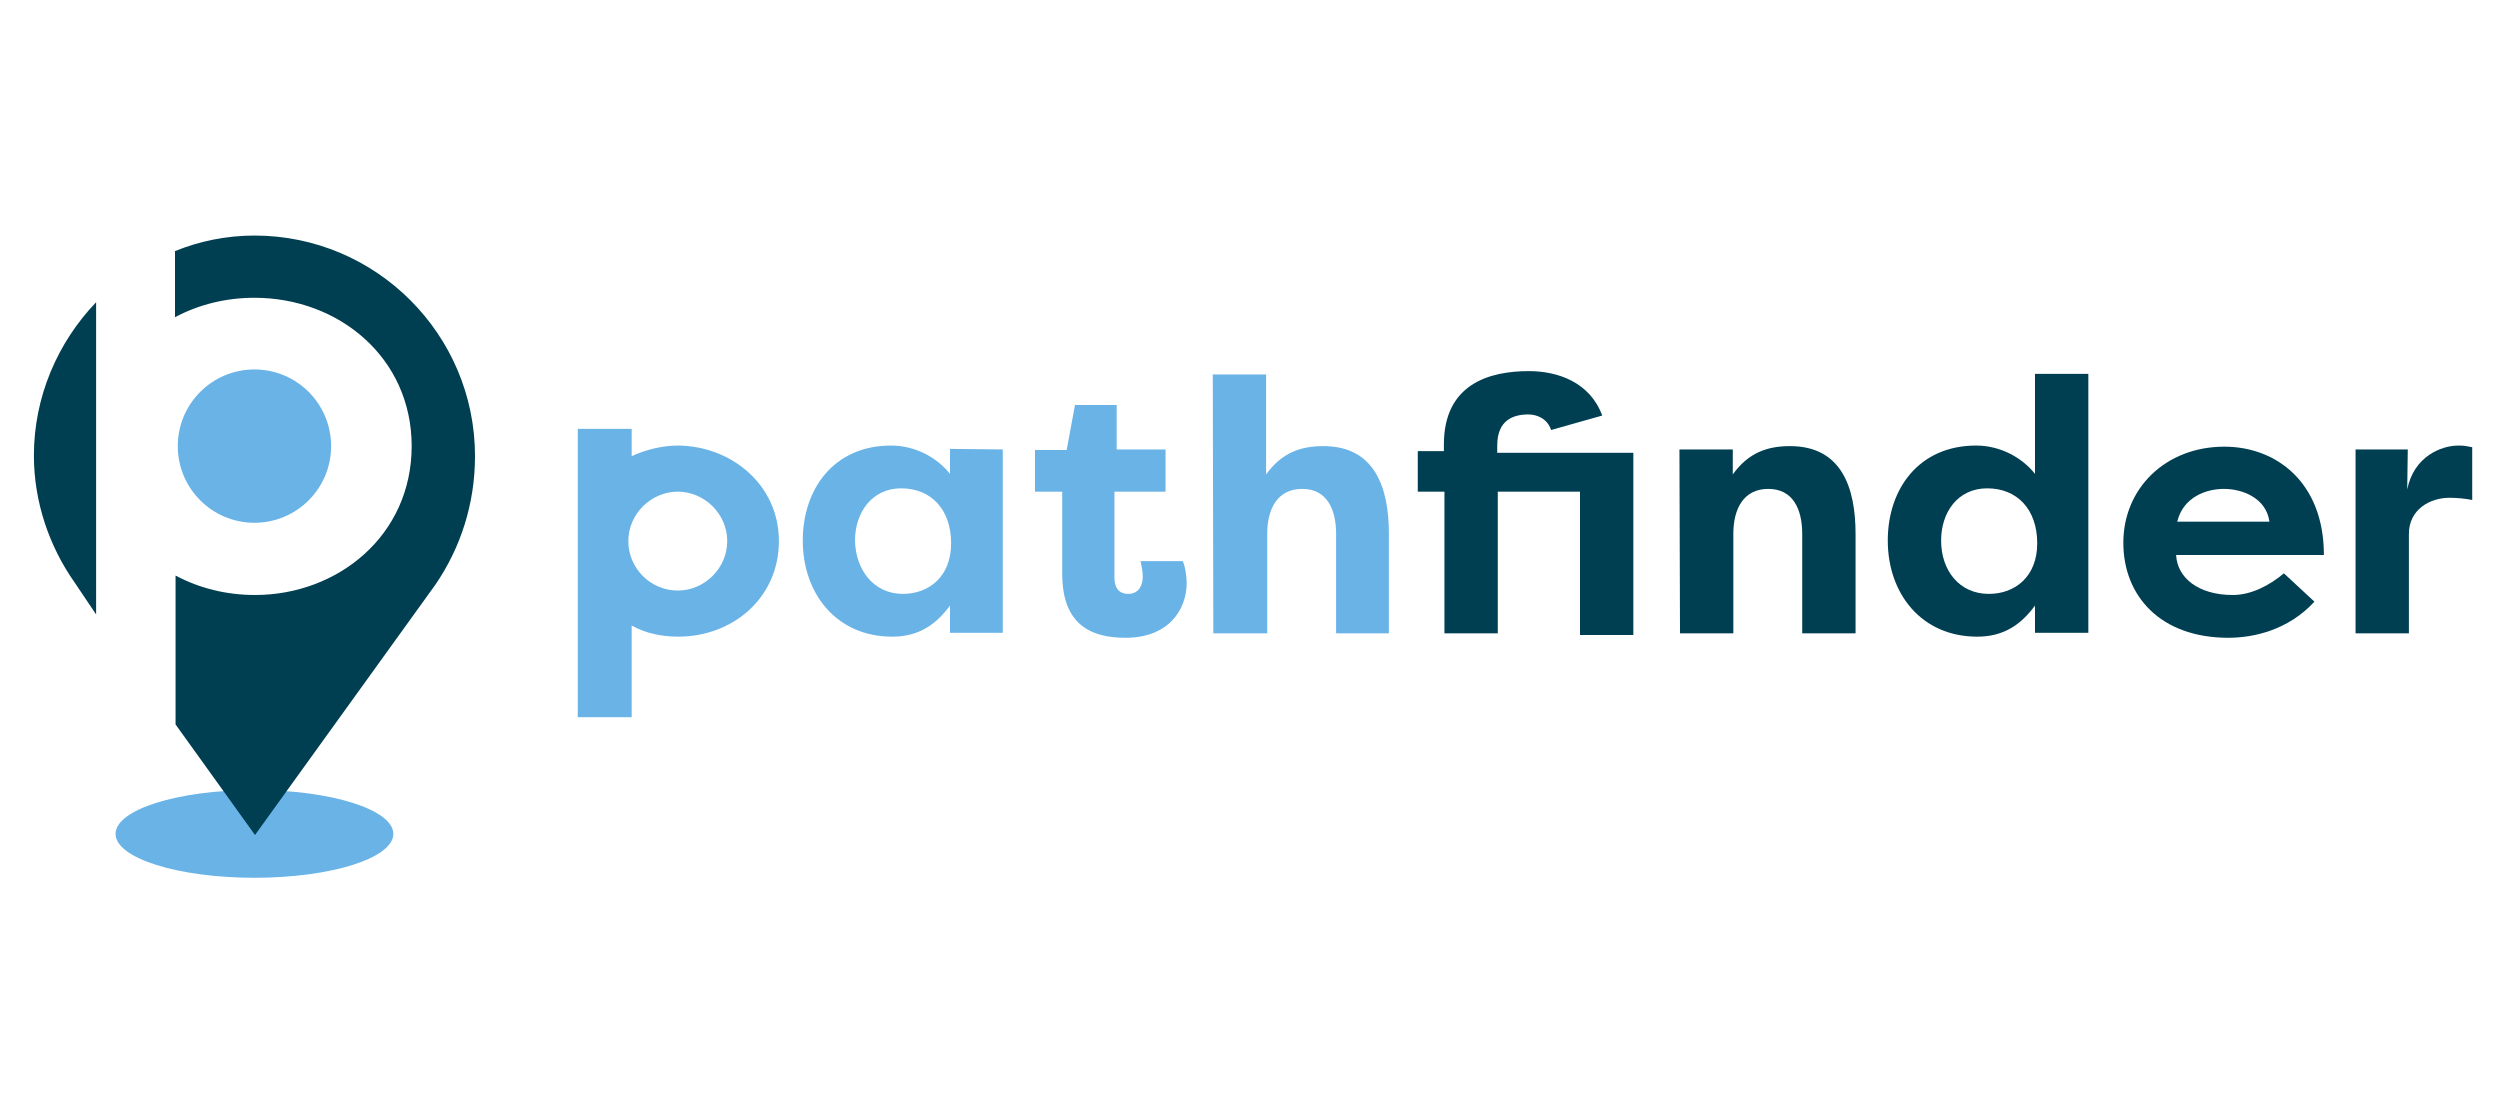<?xml version="1.0" encoding="utf-8"?>
<!-- Generator: Adobe Illustrator 25.4.1, SVG Export Plug-In . SVG Version: 6.00 Build 0)  -->
<svg version="1.1" id="Layer_1" xmlns="http://www.w3.org/2000/svg" xmlns:xlink="http://www.w3.org/1999/xlink" x="0px" y="0px"
	 viewBox="0 0 450 200" style="enable-background:new 0 0 450 200;" xml:space="preserve">
<style type="text/css">
	.st0{fill:#69B3E7;}
	.st1{fill:#003E51;}
</style>
<g>
	<ellipse class="st0" cx="45.8" cy="150.1" rx="25" ry="7.9"/>
	<g>
		<path class="st1" d="M17.3,110.6V54.4C10.4,61.6,6.1,71.4,6.1,82c0,8.4,2.8,16.4,7.3,22.8l0,0L17.3,110.6z"/>
		<path class="st1" d="M85.5,82.1c0-21.9-17.8-39.7-39.7-39.7c-5,0-9.9,1-14.3,2.8v11.9c4.3-2.3,9.2-3.5,14.3-3.5
			c15.2,0,28.3,10.8,28.3,26.7c0,16.1-13.3,26.8-28.2,26.8c-5.1,0-10-1.2-14.3-3.5v26.8l14.3,19.9l32.5-45.1l0,0
			C82.9,98.6,85.5,90.7,85.5,82.1z"/>
		<circle class="st0" cx="45.8" cy="80.3" r="13.8"/>
	</g>
	<g>
		<path class="st1" d="M255.2,88.5v-7.3h4.7V80c0-10.9,8.2-13.2,15.3-13.2c5.2,0,11,2,13.2,8l-9.2,2.6c-0.7-2.1-2.6-2.8-4.1-2.8
			c-2.7,0-5.6,1-5.6,5.6v1.3h24.5v32.8h-9.6V88.5h-14.8V114h-9.6V88.5H255.2z"/>
		<path class="st1" d="M302.3,80.9h9.6v4.5c2.8-3.9,6.2-5.1,10.3-5.1c9.3,0,11.8,7.5,11.8,15.8V114h-9.6V96.1c0-4.5-1.7-8.1-6.1-8.1
			c-4.4,0-6.3,3.5-6.3,8.1V114h-9.6L302.3,80.9L302.3,80.9z"/>
		<path class="st1" d="M375.9,67.4v46.5h-9.6V109c-2.5,3.4-5.6,5.6-10.4,5.6c-10,0-16.1-7.7-16.1-17.3c0-9.3,5.6-17.1,15.9-17.1
			c4.4,0,8.3,2.2,10.6,5.1v-18H375.9z M358,106.9c4.7,0,8.7-3.1,8.7-9.1c0-6.1-3.6-9.9-9-9.9c-5.3,0-8.3,4.3-8.3,9.4
			C349.4,102.6,352.6,106.9,358,106.9z"/>
		<path class="st1" d="M416.6,108.3c-4.7,5.1-10.9,6.5-15.5,6.5c-12.3,0-18.9-7.6-18.9-17.1c0-9.8,7.6-17.3,18.2-17.3
			c9.2,0,17.9,6.3,17.9,19.5h-26.6c0.2,4.1,4,7.2,10.2,7.2c3.4,0,6.7-1.8,9.2-3.9L416.6,108.3z M391.9,93.9h16.6
			c-0.6-4.3-4.9-5.9-8.2-5.9C397.2,88,393,89.4,391.9,93.9z"/>
		<path class="st1" d="M433.3,88.1c1.2-6,6.2-7.9,9.2-7.9c1.2,0,1.4,0.1,2.5,0.3V90c-1.4-0.3-3.1-0.4-4.1-0.4
			c-3.5,0-7.3,2.1-7.3,6.5v17.9H424V80.9h9.4L433.3,88.1L433.3,88.1z"/>
	</g>
	<g>
		<path class="st0" d="M180.5,80.9v33H171V109c-2.5,3.4-5.6,5.6-10.4,5.6c-10,0-16.1-7.7-16.1-17.3c0-9.3,5.6-17.1,15.9-17.1
			c4.4,0,8.3,2.2,10.6,5.1v-4.5L180.5,80.9z M162.5,106.9c4.7,0,8.7-3.1,8.7-9.1c0-6.1-3.6-9.9-9-9.9c-5.2,0-8.3,4.3-8.3,9.4
			C154,102.6,157.3,106.9,162.5,106.9z"/>
		<path class="st0" d="M200.6,80.9h9.2v7.6h-9.2v15.5c0,1.4,0.5,2.9,2.5,2.9c1.9,0,2.6-1.6,2.6-3.1c0-1-0.3-2.3-0.4-2.8h7.6
			c0.5,1.2,0.7,2.8,0.7,3.9c0,4.9-3.3,9.9-11,9.9c-5.8,0-11.4-2-11.4-11.5V88.5h-4.9V81h5.7l1.5-8.1h7.5v8H200.6z"/>
		<path class="st0" d="M218.3,67.4h9.6v18c2.8-3.9,6.2-5.1,10.3-5.1c9.3,0,11.8,7.5,11.8,15.8V114h-9.5V96.1c0-4.5-1.7-8.1-6.1-8.1
			s-6.3,3.5-6.3,8.1V114h-9.7L218.3,67.4L218.3,67.4z"/>
		<path class="st0" d="M140.2,97.4c0,10.3-8.4,17.2-18.1,17.2c-3,0-5.9-0.6-8.4-2v16.5H104V97.9c0-0.2,0-0.4,0-0.5
			c0-0.2,0-0.4,0-0.5V77.2h9.7v4.9c2.7-1.2,5.5-1.9,8.4-1.9C131.6,80.3,140.2,87.2,140.2,97.4z M122,88.5c-4.8,0-8.9,4-8.9,8.9
			s4,8.9,8.9,8.9c4.8,0,8.9-4,8.9-8.9S126.8,88.5,122,88.5z"/>
	</g>
</g>
</svg>
